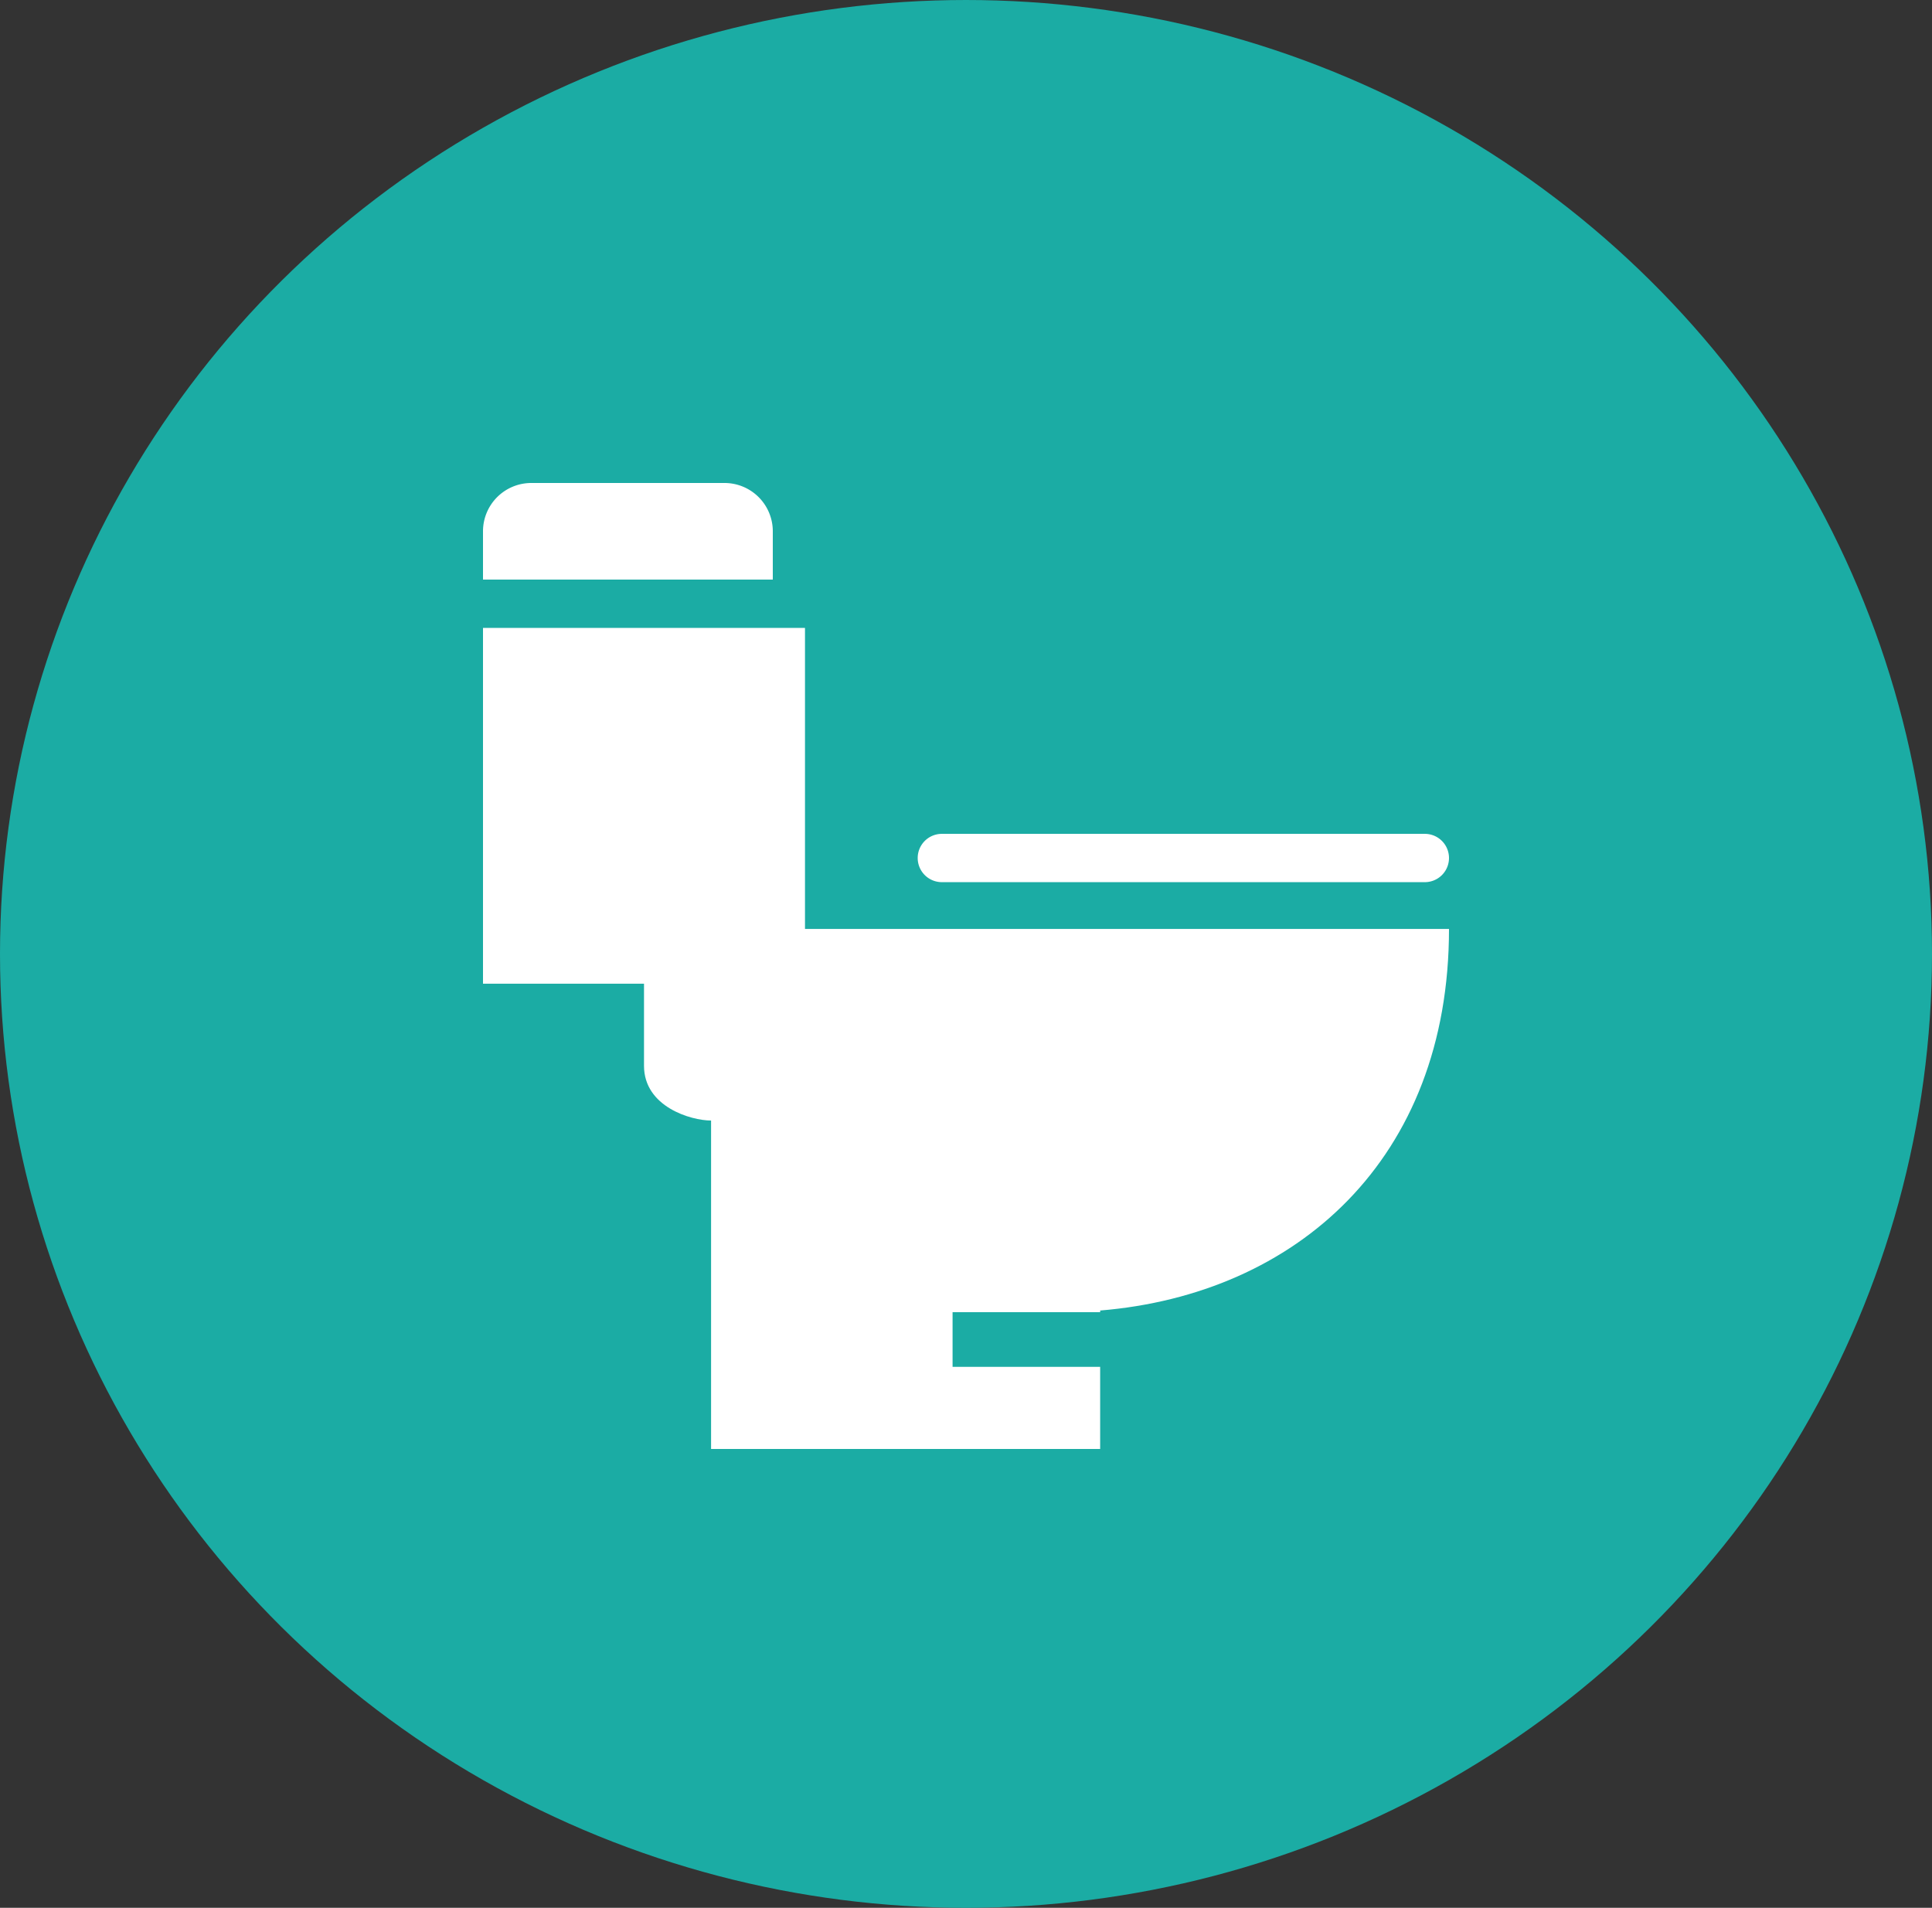 <svg xmlns="http://www.w3.org/2000/svg" width="80" height="79" viewBox="0 0 80 79"><rect x="0" y="0" width="80" height="79" fill="#333333" stroke="none"/><g transform="translate(-200 -2896.029)"><ellipse cx="40" cy="39.5" rx="40" ry="39.5" transform="translate(200 2896.029)" fill="#1baca4"/><g transform="translate(214 2910.029)"><path d="M6,8A2,2,0,0,1,8,6h8a2,2,0,0,1,2,2v2H6Z" fill="#fff"/><path d="M12.667,30.133v-3.4H6V12H19.333V24.467H46c0,9.554-6.337,15.131-14.444,15.8v.068H25.444V42.6h6.111V46H15.444V32.4C14.615,32.4,12.667,31.833,12.667,30.133Z" transform="translate(0)" fill="#fff"/><path d="M20,20a1,1,0,0,1,1-1H41a1,1,0,0,1,0,2H21A1,1,0,0,1,20,20Z" transform="translate(4 1.529)" fill="#fff"/></g></g></svg>